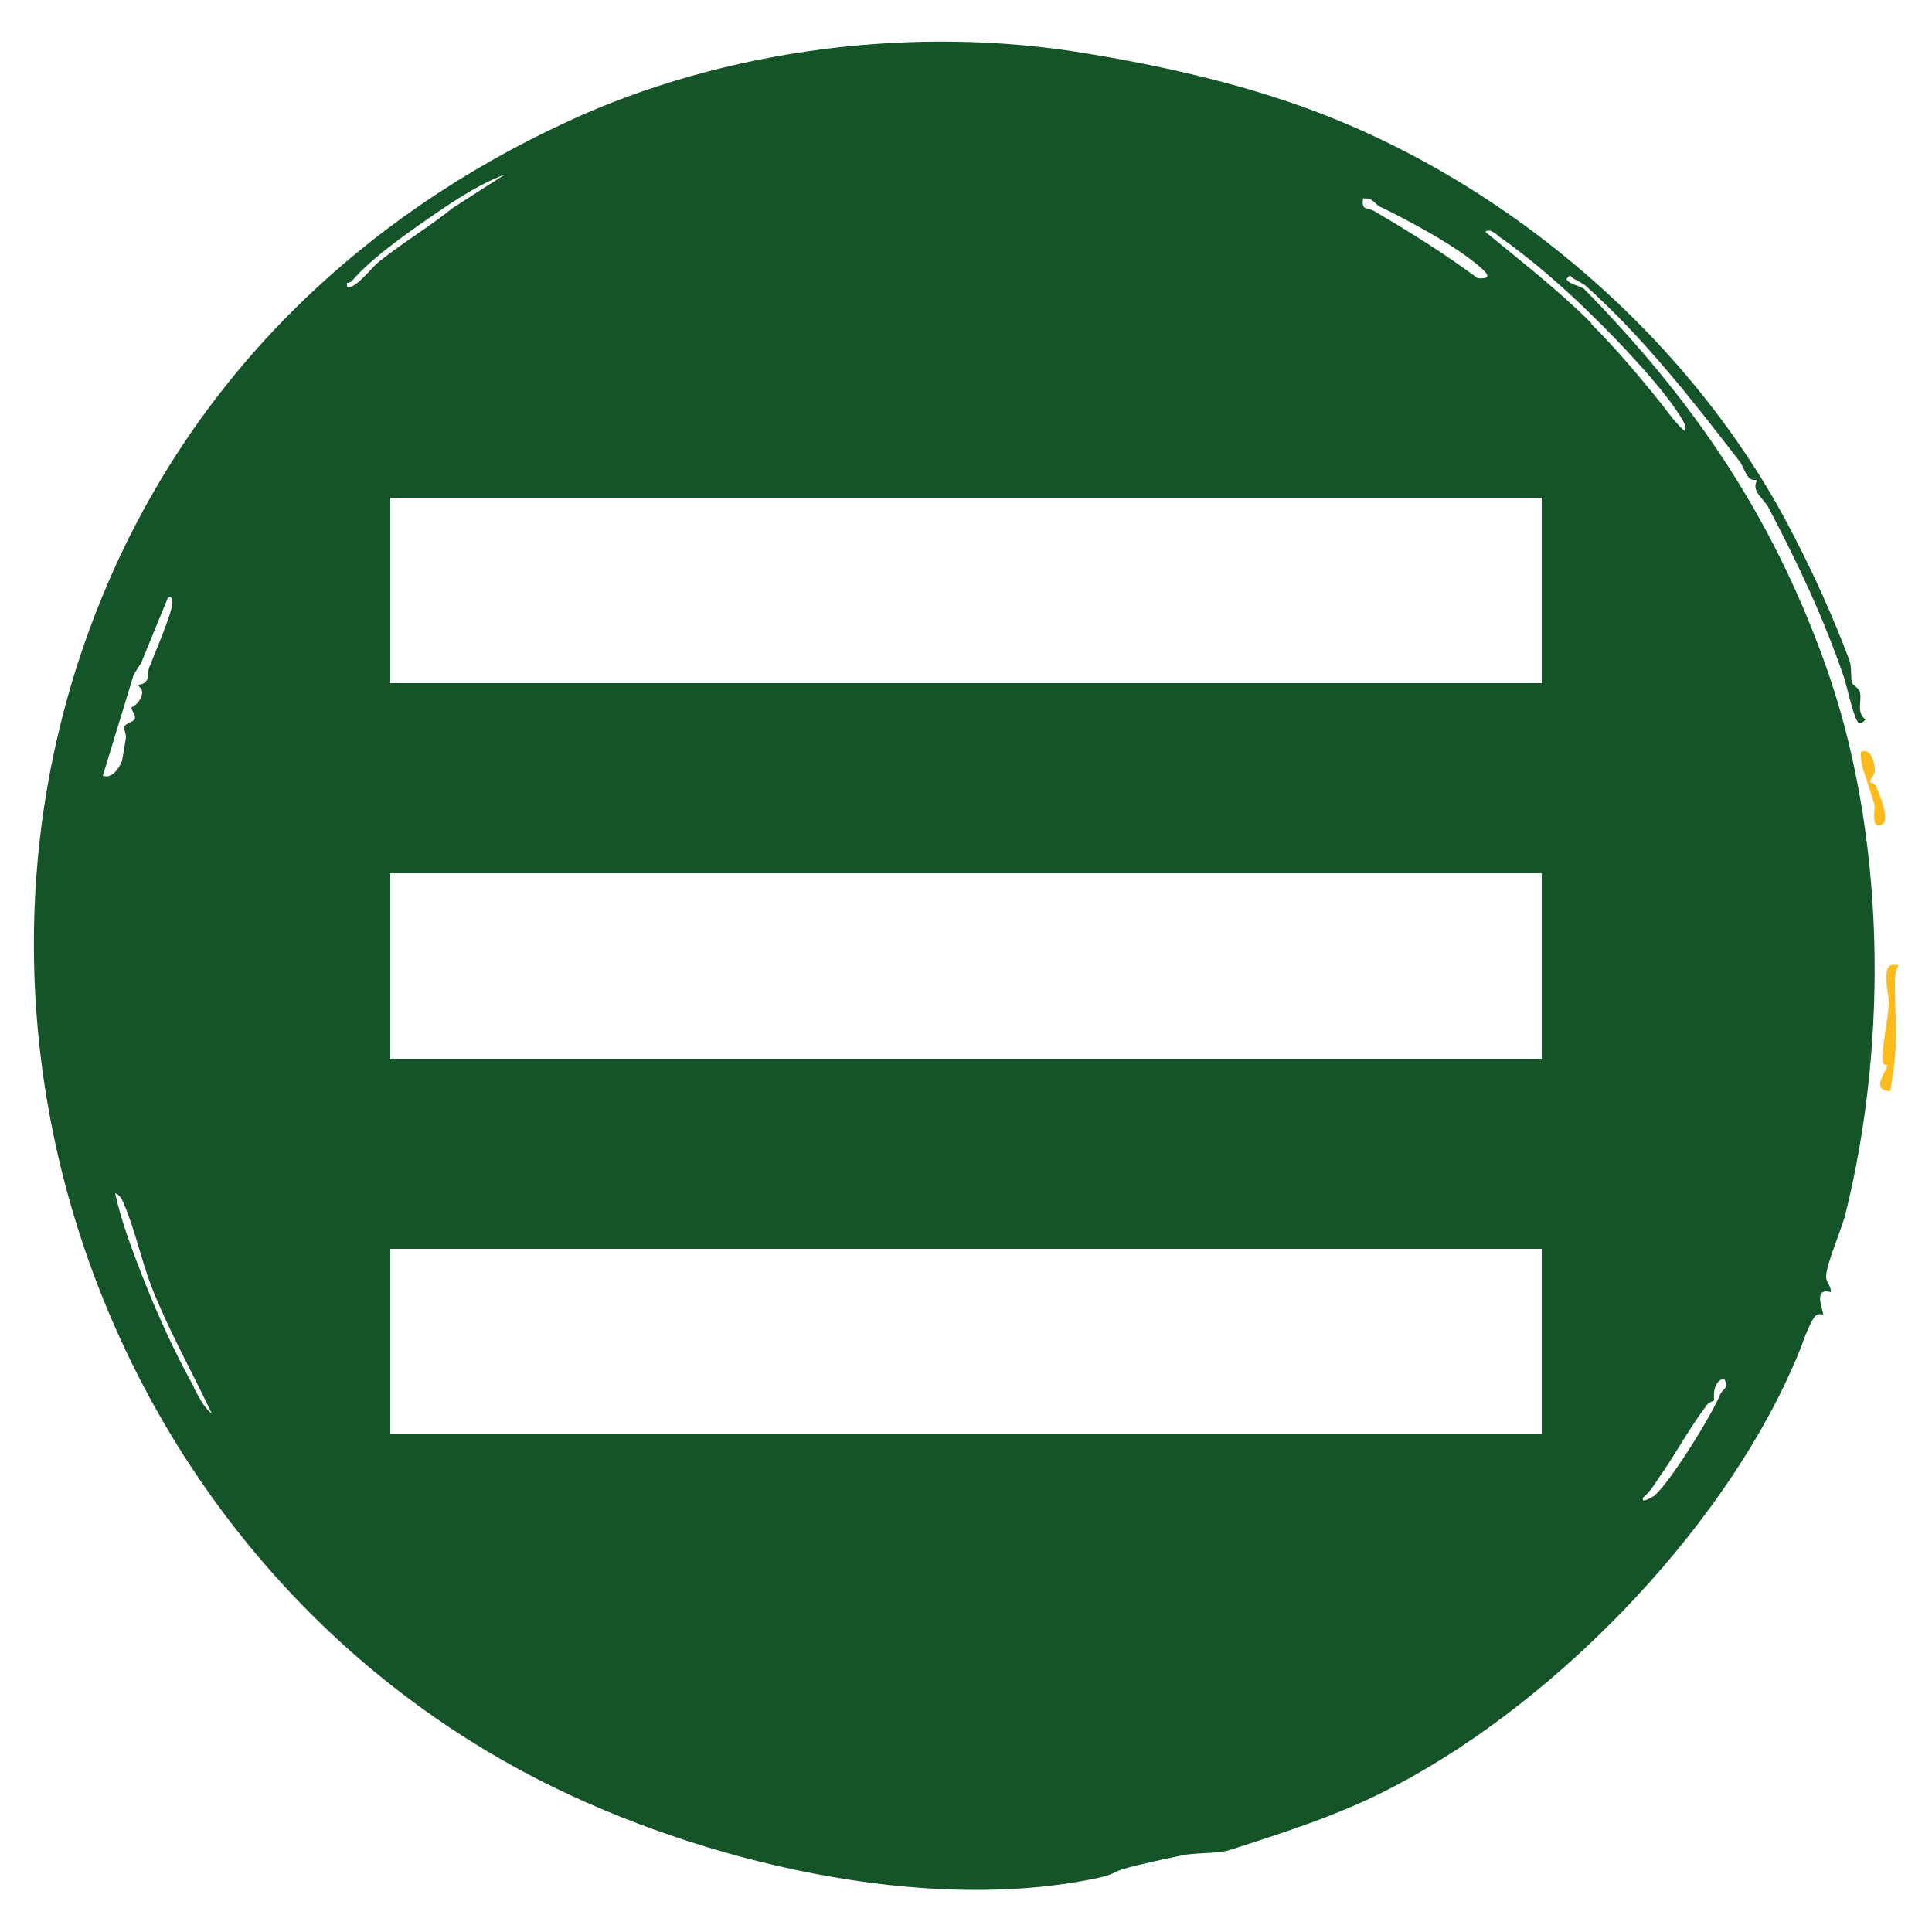 <?xml version="1.0" encoding="UTF-8"?>
<svg id="Laag_1" xmlns="http://www.w3.org/2000/svg" version="1.1" viewBox="0 0 250 250">
  <!-- Generator: Adobe Illustrator 29.3.1, SVG Export Plug-In . SVG Version: 2.1.0 Build 151)  -->
  <defs>
    <style>
      .st0 {
        fill: #155429;
      }

      .st1 {
        fill: #fbbb1d;
      }
    </style>
  </defs>
  <path class="st1" d="M242.6,101.6c-.1-.3-.6-.3-.6-.4,0-.5.6-.9.6-1.5,0-1-.5-3-1.8-2.4,0,.6,0,1.2.2,1.9.2.9.3.8.6,1.9s.8,2.3,1,3.3c0,.3-.5,3,.9,2.3,1.2-.5-.4-4.2-.8-5.1h0Z"/>
  <path class="st0" d="M204.8,37.3c-.3-.3-1.8-.5-2.1-1.2.6-.8.5-.2,1,0,.4.2,1.1.6,1.4.8,7.6,6.8,13.9,14.9,20,22.8.4.5.8,1.8,1.3,2.2.4.3.9.2,1,.2,0,0-.4.6-.2,1.2.2.7,1.2,1.6,1.6,2.3,3.9,7.4,7.2,14.4,9.9,22.3.3,1,1.3,5.6,1.9,5.7.4,0,.6-.3.8-.5-1.2-.9-.5-2.4-.7-3.4-.2-.9-1-.9-1.1-1.5-.1-.8,0-2.1-.3-2.8-2.1-5.6-4.6-11.1-7.2-16.1-13.1-25.7-38.1-46.9-65.3-56.1-8.2-2.8-17.6-4.9-26.3-6.3-22.1-3.7-46.7-.6-67,8.8-26.7,12.3-47.9,32.6-59.6,59.9-24.8,57.9.6,126.7,56.2,154.9,20.5,10.4,49.5,17.3,72,12.5,1.9-.4,1.9-.7,3.1-1.1,1.9-.6,5.8-1.4,7.7-1.8,1.7-.4,4.7-.2,6.2-.7,7.1-2.3,14.5-4.6,21.4-8.3,21.6-11.3,43.8-34.6,52.6-56.9.3-.9,1.2-3.3,1.8-3.9.4-.4.9-.2,1-.2.2-.2-1.5-3.6,1-2.9.1-.8-.6-1.2-.6-2,0-1.6,2-6.1,2.5-8.1,5.6-22.6,5.2-49.5-2.7-71.4-6.9-19.1-16.9-33.8-31.2-48.4h0ZM13.3,100.4l4-13.1,1-1.6,3.4-8.3c.4-.4.6,0,.6.5.1,1.2-2.4,6.9-3,8.5-.2.5,0,1.1-.3,1.6-.3.6-1.1.6-1.1.6-.1.2.5.4.5,1-.1,1.4-1.4,1.9-1.4,2,0,.3.7,1.1.4,1.5-.2.3-1.1.5-1.3.9-.1.3.2,1,.2,1.4-.1.7-.4,2.5-.5,3-.3.9-1.3,2.4-2.4,2h-.1ZM25.1,179.5c-3.4-6.1-6.3-13-8.6-19.5-.6-1.8-1.2-3.7-1.6-5.6.6.2.9.8,1.1,1.3,1.4,3.2,2.3,7.4,3.6,10.8,2.2,5.6,5.2,10.9,7.8,16.4-1-.7-1.7-2.2-2.3-3.3h0ZM176.5,25.7c1.1-.2,1.5.8,2,1,3.9,1.9,10.1,5.2,13.3,8.1,1.1,1,.8,1.3-.6,1.2-4.3-3.2-8.8-6-13.4-8.7-.9-.5-1.7,0-1.4-1.7h0ZM45.1,37.2c-.3,0-.2-.6-.2-.6,0,0,.4,0,.6-.2,2.7-3.2,8-6.8,11.5-9.2,2.5-1.7,5.5-3.6,8.3-4.6l-6.7,4.3c-3.1,2.5-6.5,4.5-9.6,7-.9.7-2.8,3.3-4,3.3h.1ZM199.5,185.6H50.5v-24h149v24ZM199.5,137H50.5v-24h149v24ZM199.5,88.4H50.5v-24h149v24ZM205.9,41.8c-4.3-4.3-9.1-8-13.7-11.8.6-.5,1.4.3,1.9.7,3.9,2.7,8.6,6.8,12,10.2,3.3,3.2,9.6,9.8,11.7,13.6.3.5.3.7.2,1.3-1.1-1-2-2.2-2.9-3.4-2.8-3.5-6-7.3-9.2-10.5h0ZM222.7,180.2c-1,2.6-6.6,11.7-8.7,13.4-.1,0-1.7,1.1-1.4.2,1.2-1,1.8-2.3,2.7-3.5,1.8-2.7,3.6-5.9,5.5-8.4.3-.5,1-.6,1-.7s-.3-2.5,1.3-2.8c.7,1.3-.2,1.3-.4,1.9h0Z"/>
  <path class="st1" d="M245.3,124.9c-2-.6-.9,3.7-.9,4.7,0,2.2-.9,5.6-.8,7.7,0,.6.6.5.6.5.2.5-2.4,3.3.4,3.4.2-1.4.5-2.9.6-4.3.3-3.2,0-6.6,0-9.7s1.2-2,0-2.4h0Z"/>
</svg>